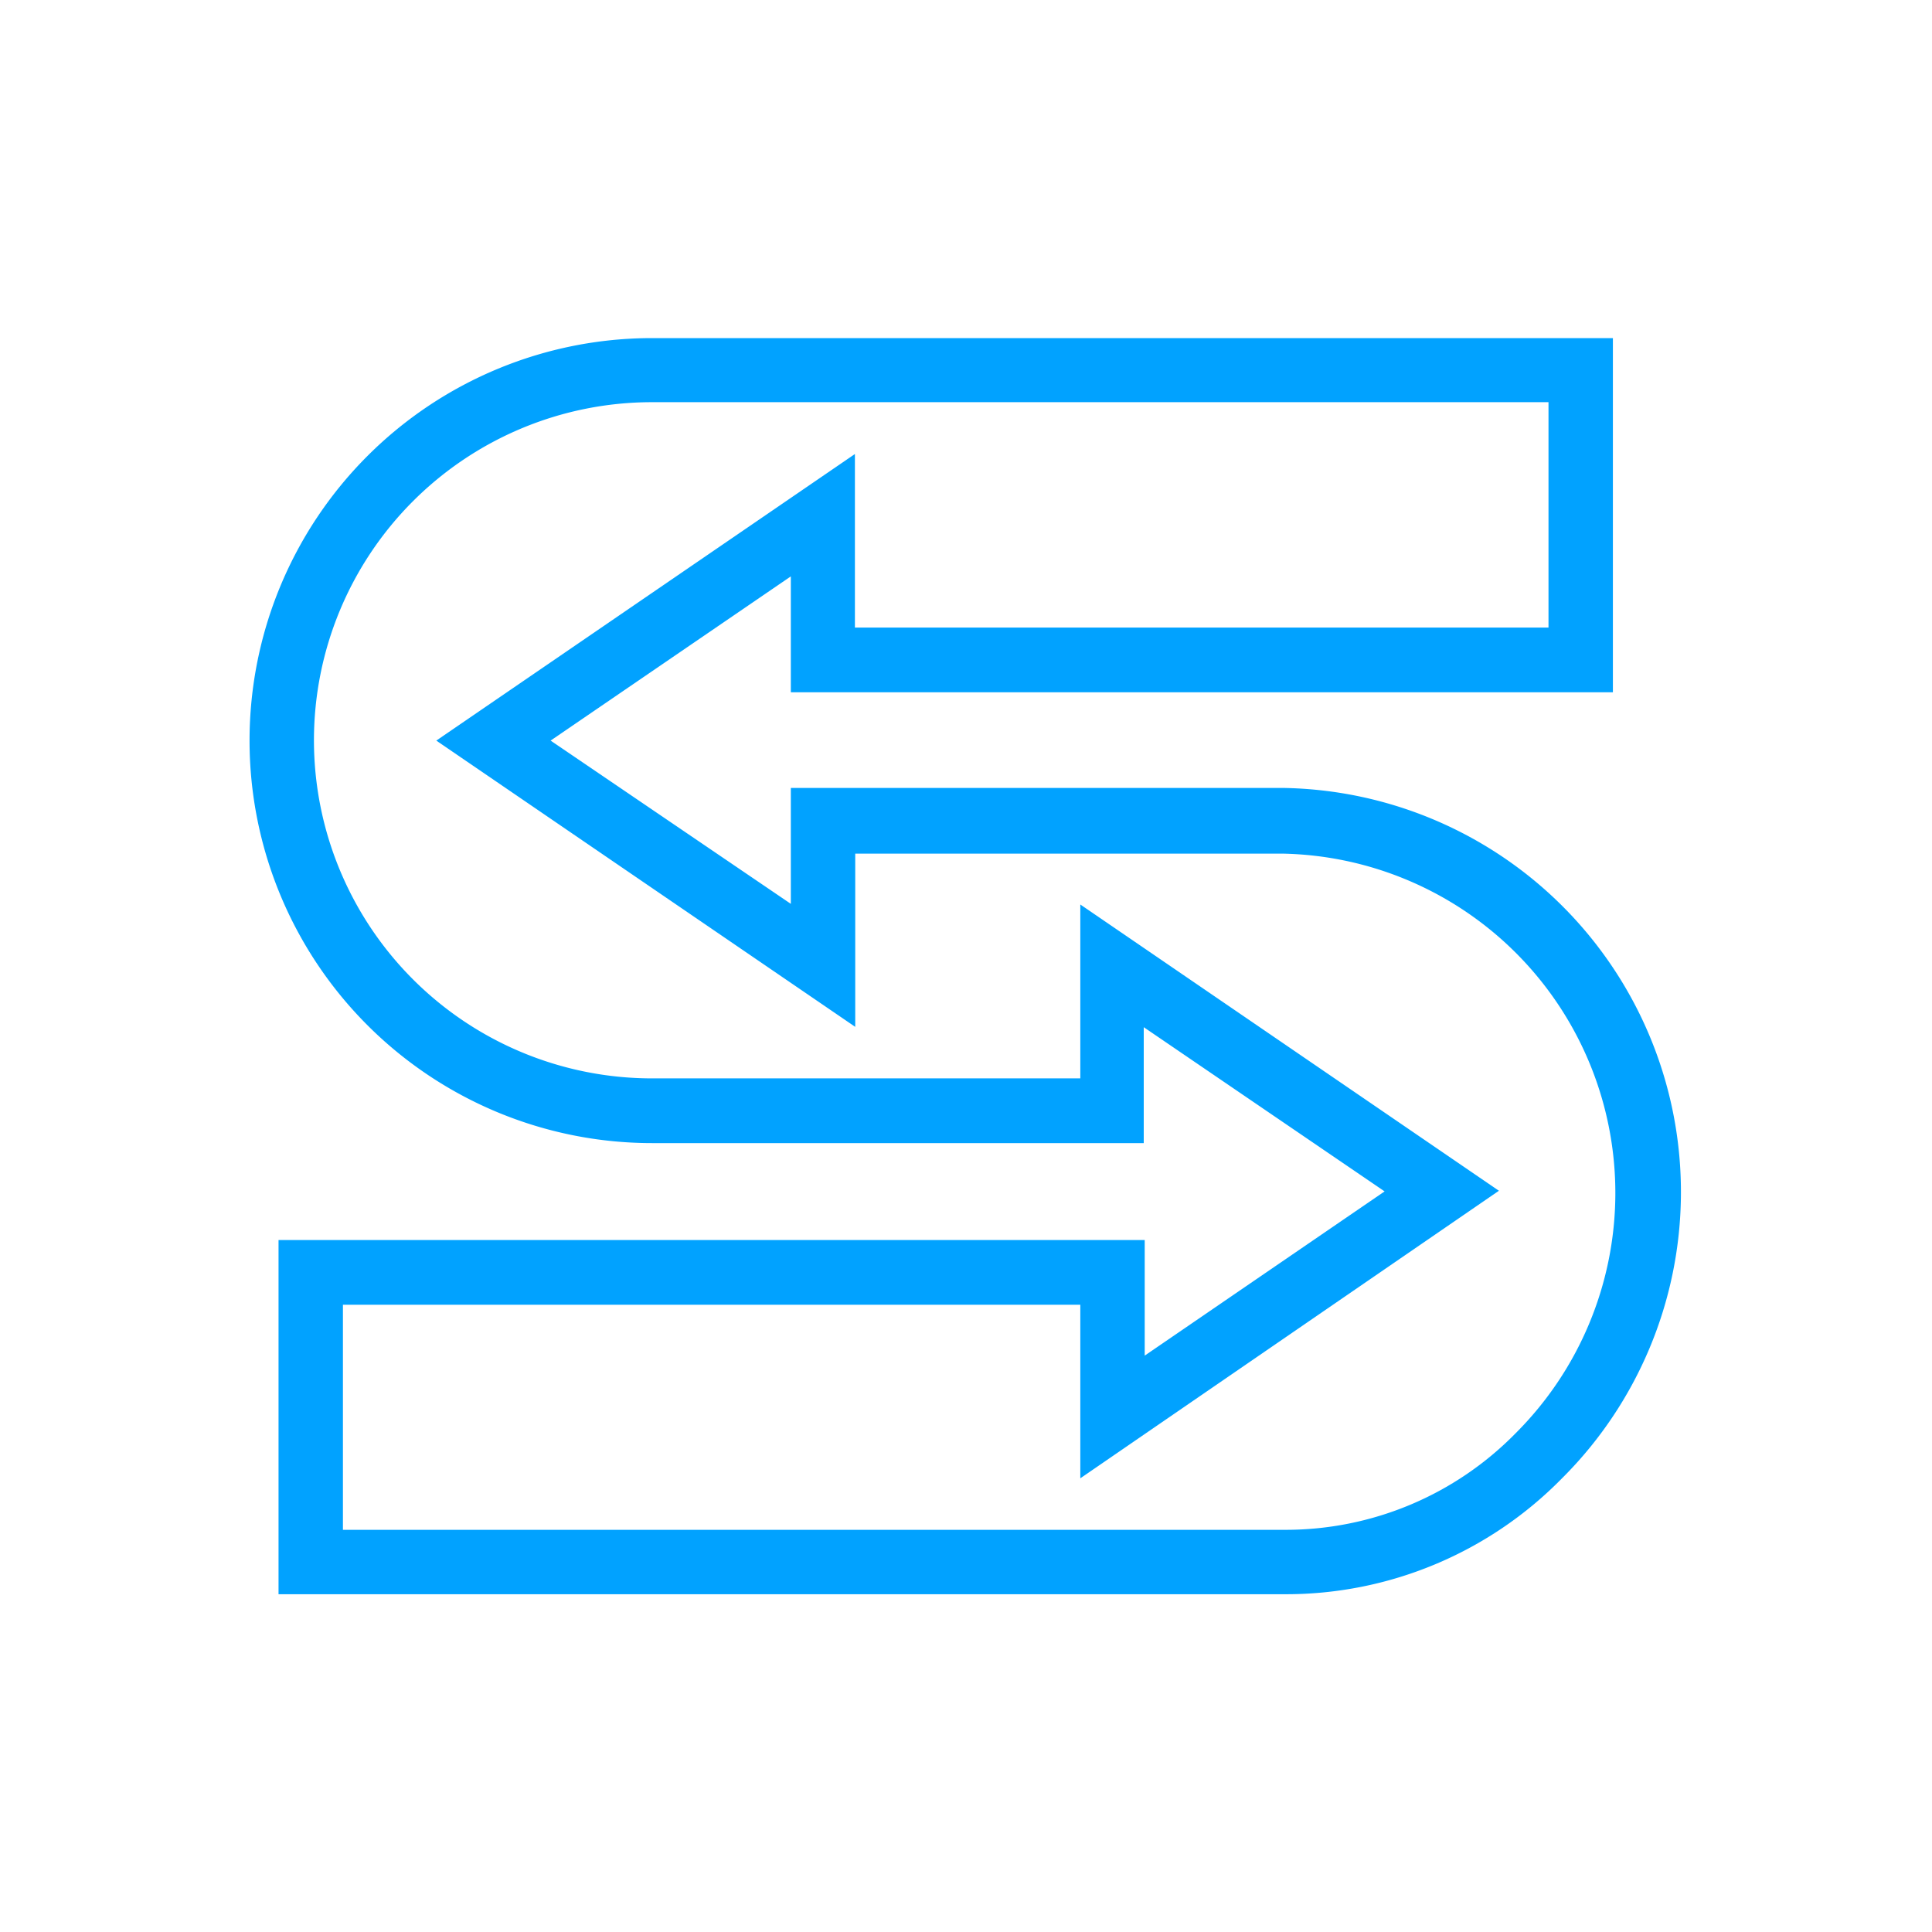 <svg id="Layer_1" data-name="Layer 1" xmlns="http://www.w3.org/2000/svg" viewBox="0 0 60 60"><defs><style>.cls-1{fill:none;}.cls-2{fill:#01a2ff;}</style></defs><rect class="cls-1" width="60" height="60"/><path class="cls-2" d="M39.91,49.51H8.65v-11h26.9v3.59L43,37l-7.48-5.1v3.6H20.25a12.5,12.5,0,0,1,0-25H50.09v11H24.56v-3.6L17.1,23l7.46,5.07v-3.6H39.83a12.55,12.55,0,0,1,8.66,21.46A12,12,0,0,1,39.91,49.51Zm-29.26-2H39.91a10,10,0,0,0,7.16-3,10.54,10.54,0,0,0-7.25-18H26.56v5.38L13.55,23l13-8.9v5.39H48.09v-7H20.25a10.5,10.5,0,0,0,0,21h13.3V28.09l13,8.89-13,8.93V40.52H10.65Z"/></svg>